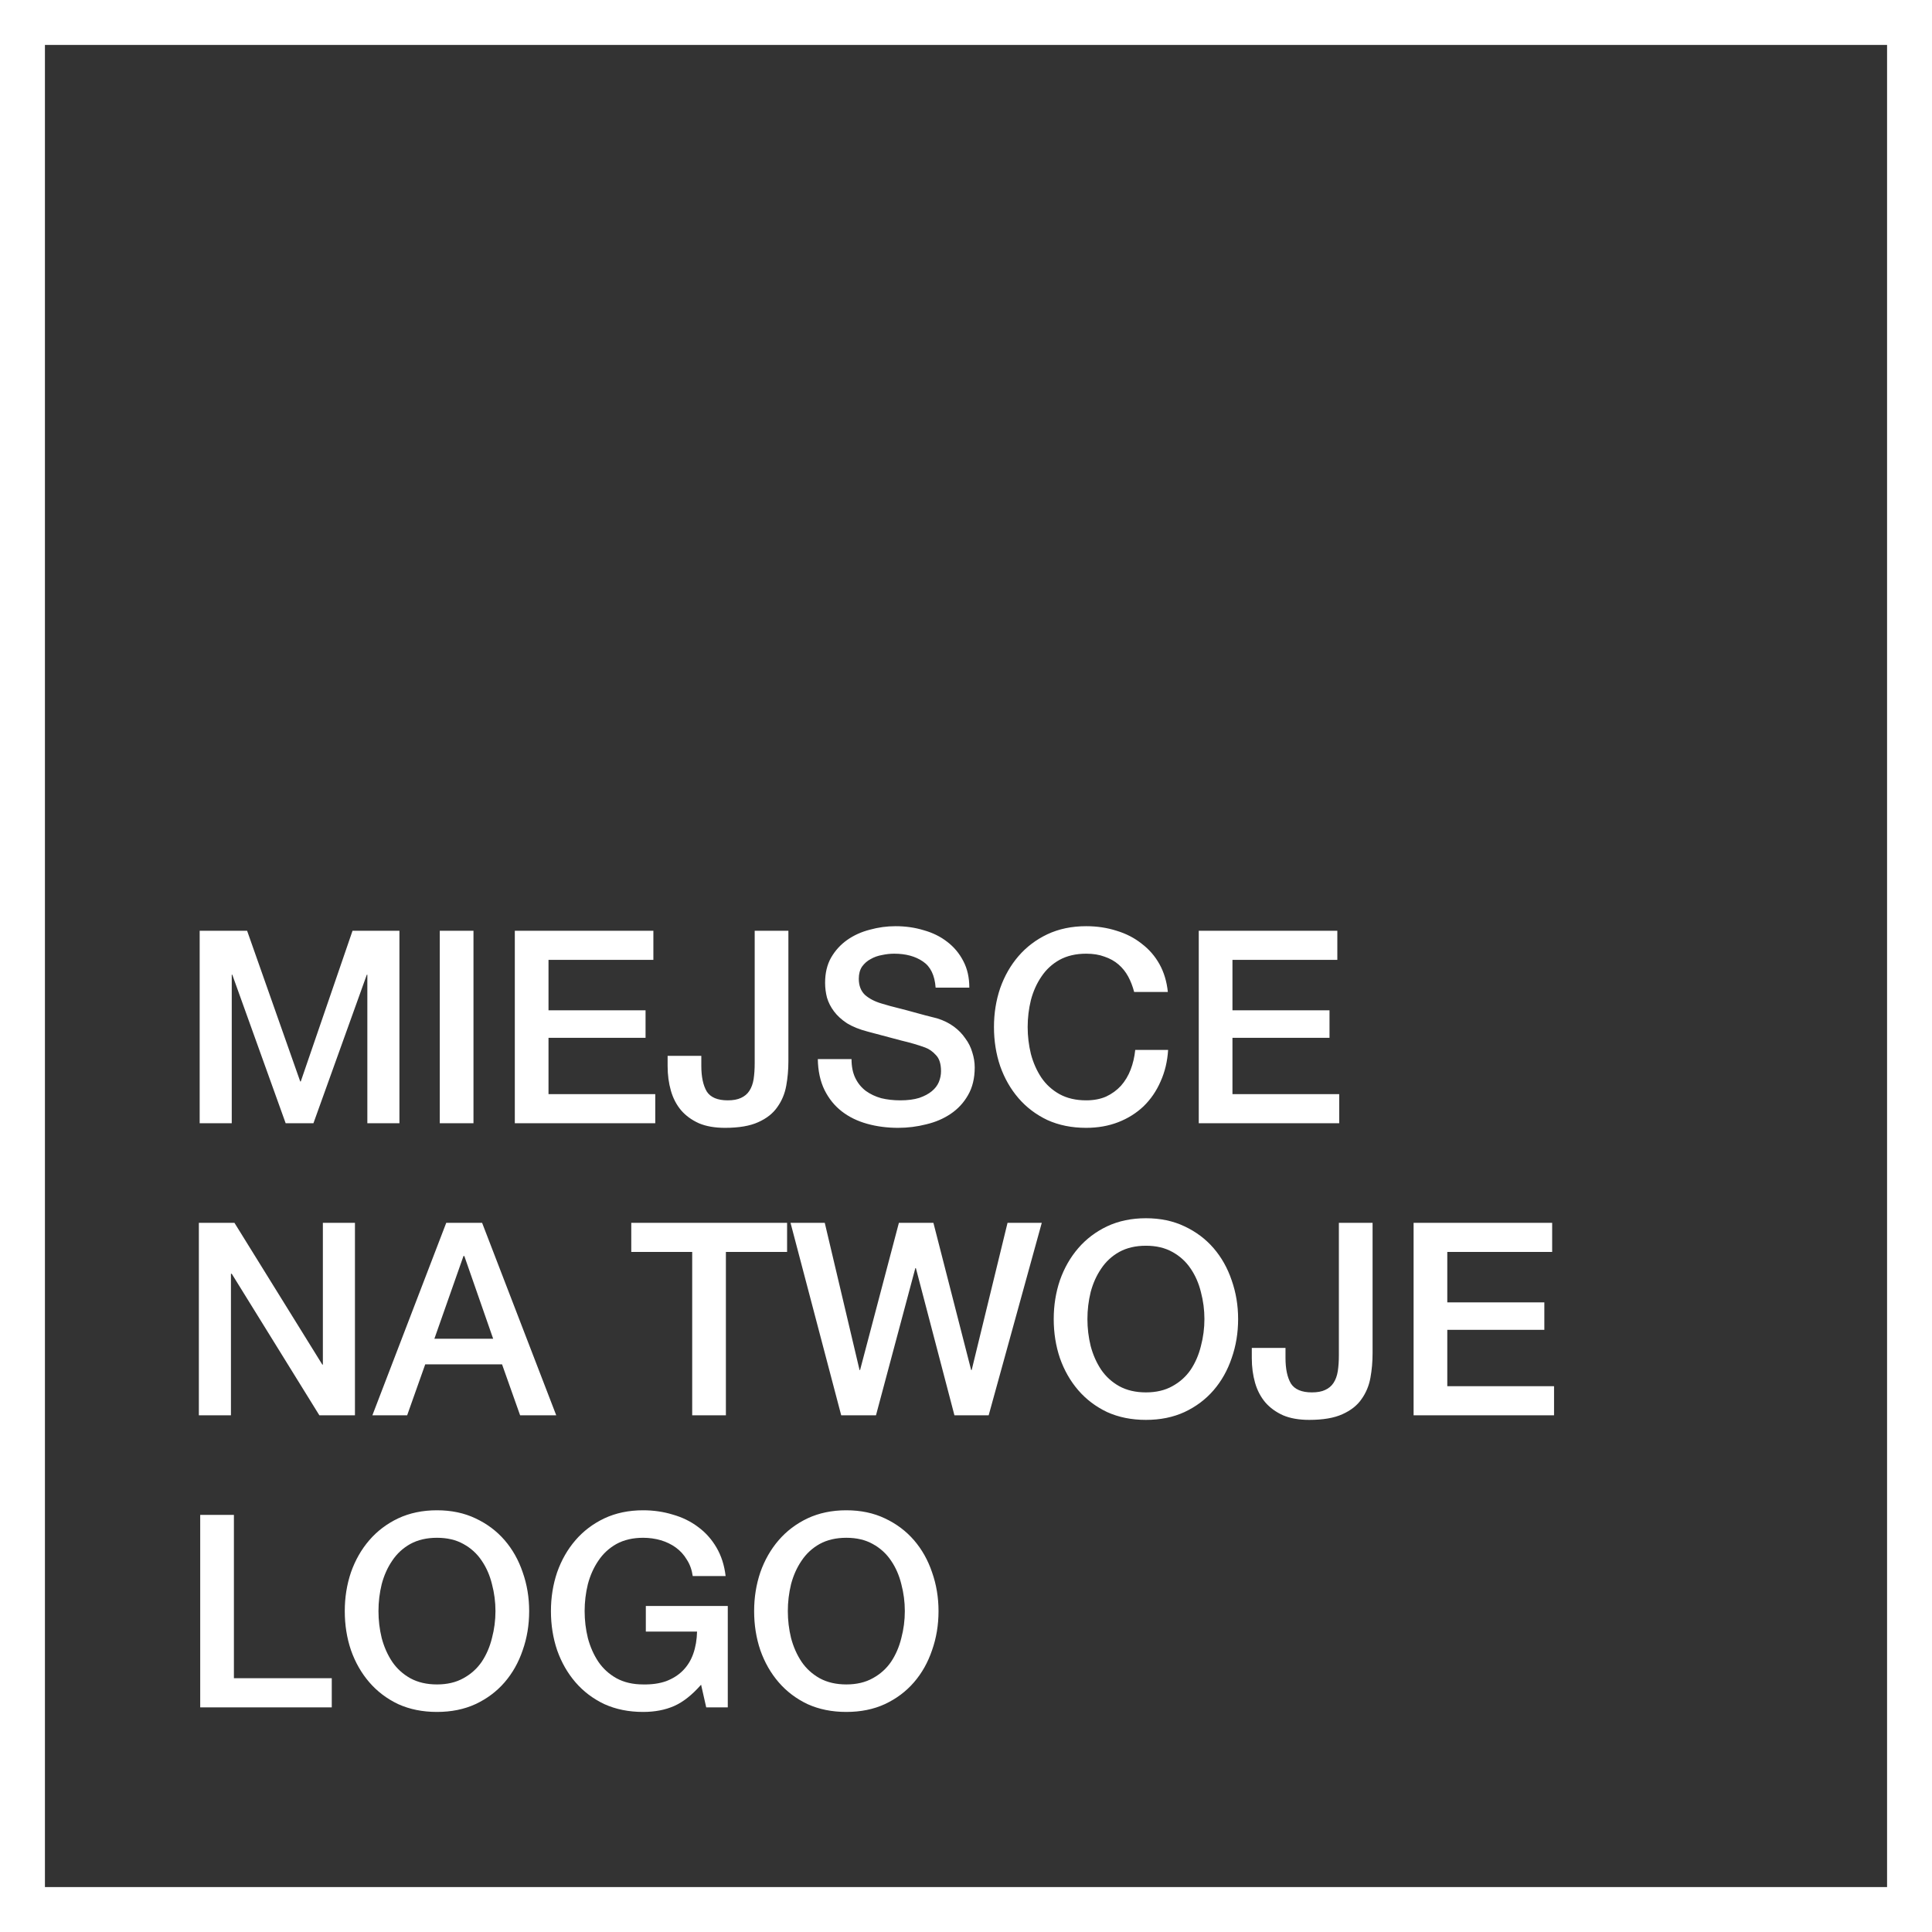 <?xml version="1.0" encoding="UTF-8"?> <svg xmlns="http://www.w3.org/2000/svg" width="86" height="86" viewBox="0 0 86 86" fill="none"><rect x="0" y="0" width="86" height="86" fill="#333333" stroke="none"/><path d="M8.888 41.432H11L13.364 48.14H13.388L15.692 41.432H17.78V50H16.352V43.388H16.328L13.952 50H12.716L10.34 43.388H10.316V50H8.888V41.432ZM19.576 41.432H21.076V50H19.576V41.432ZM22.916 41.432H29.084V42.728H24.416V44.972H28.736V46.196H24.416V48.704H29.168V50H22.916V41.432ZM35.094 47.24C35.094 47.616 35.062 47.98 34.998 48.332C34.934 48.684 34.803 49 34.602 49.28C34.41 49.56 34.127 49.784 33.751 49.952C33.383 50.12 32.891 50.204 32.275 50.204C31.819 50.204 31.43 50.136 31.11 50C30.791 49.856 30.526 49.664 30.319 49.424C30.11 49.176 29.959 48.884 29.863 48.548C29.767 48.212 29.718 47.848 29.718 47.456V47H31.218V47.444C31.218 47.932 31.299 48.312 31.459 48.584C31.627 48.848 31.939 48.98 32.395 48.98C32.635 48.98 32.831 48.944 32.983 48.872C33.142 48.8 33.267 48.696 33.355 48.56C33.45 48.416 33.514 48.24 33.547 48.032C33.578 47.824 33.594 47.588 33.594 47.324V41.432H35.094V47.24ZM37.904 47.144C37.904 47.472 37.96 47.752 38.072 47.984C38.184 48.216 38.34 48.408 38.54 48.56C38.74 48.704 38.968 48.812 39.224 48.884C39.488 48.948 39.772 48.98 40.076 48.98C40.404 48.98 40.684 48.944 40.916 48.872C41.148 48.792 41.336 48.692 41.48 48.572C41.624 48.452 41.728 48.316 41.792 48.164C41.856 48.004 41.888 47.844 41.888 47.684C41.888 47.356 41.812 47.116 41.66 46.964C41.516 46.804 41.356 46.692 41.18 46.628C40.876 46.516 40.52 46.412 40.112 46.316C39.712 46.212 39.216 46.08 38.624 45.92C38.256 45.824 37.948 45.7 37.7 45.548C37.46 45.388 37.268 45.212 37.124 45.02C36.98 44.828 36.876 44.624 36.812 44.408C36.756 44.192 36.728 43.972 36.728 43.748C36.728 43.316 36.816 42.944 36.992 42.632C37.176 42.312 37.416 42.048 37.712 41.84C38.008 41.632 38.344 41.48 38.72 41.384C39.096 41.28 39.476 41.228 39.86 41.228C40.308 41.228 40.728 41.288 41.12 41.408C41.52 41.52 41.868 41.692 42.164 41.924C42.468 42.156 42.708 42.444 42.884 42.788C43.06 43.124 43.148 43.516 43.148 43.964H41.648C41.608 43.412 41.42 43.024 41.084 42.8C40.748 42.568 40.32 42.452 39.8 42.452C39.624 42.452 39.444 42.472 39.26 42.512C39.076 42.544 38.908 42.604 38.756 42.692C38.604 42.772 38.476 42.884 38.372 43.028C38.276 43.172 38.228 43.352 38.228 43.568C38.228 43.872 38.32 44.112 38.504 44.288C38.696 44.456 38.944 44.584 39.248 44.672C39.28 44.68 39.404 44.716 39.62 44.78C39.844 44.836 40.092 44.9 40.364 44.972C40.636 45.044 40.9 45.116 41.156 45.188C41.42 45.252 41.608 45.3 41.72 45.332C42 45.42 42.244 45.54 42.452 45.692C42.66 45.844 42.832 46.02 42.968 46.22C43.112 46.412 43.216 46.62 43.28 46.844C43.352 47.068 43.388 47.292 43.388 47.516C43.388 47.996 43.288 48.408 43.088 48.752C42.896 49.088 42.64 49.364 42.32 49.58C42 49.796 41.636 49.952 41.228 50.048C40.82 50.152 40.404 50.204 39.98 50.204C39.492 50.204 39.032 50.144 38.6 50.024C38.168 49.904 37.792 49.72 37.472 49.472C37.152 49.224 36.896 48.908 36.704 48.524C36.512 48.132 36.412 47.672 36.404 47.144H37.904ZM50.485 44.156C50.421 43.908 50.333 43.68 50.221 43.472C50.109 43.264 49.965 43.084 49.789 42.932C49.613 42.78 49.405 42.664 49.165 42.584C48.933 42.496 48.661 42.452 48.349 42.452C47.893 42.452 47.497 42.544 47.161 42.728C46.833 42.912 46.565 43.16 46.357 43.472C46.149 43.776 45.993 44.124 45.889 44.516C45.793 44.908 45.745 45.308 45.745 45.716C45.745 46.124 45.793 46.524 45.889 46.916C45.993 47.308 46.149 47.66 46.357 47.972C46.565 48.276 46.833 48.52 47.161 48.704C47.497 48.888 47.893 48.98 48.349 48.98C48.685 48.98 48.981 48.924 49.237 48.812C49.493 48.692 49.713 48.532 49.897 48.332C50.081 48.124 50.225 47.884 50.329 47.612C50.433 47.34 50.501 47.048 50.533 46.736H51.997C51.965 47.248 51.853 47.716 51.661 48.14C51.477 48.564 51.225 48.932 50.905 49.244C50.585 49.548 50.209 49.784 49.777 49.952C49.345 50.12 48.869 50.204 48.349 50.204C47.709 50.204 47.133 50.088 46.621 49.856C46.117 49.616 45.689 49.292 45.337 48.884C44.985 48.476 44.713 48 44.521 47.456C44.337 46.912 44.245 46.332 44.245 45.716C44.245 45.108 44.337 44.532 44.521 43.988C44.713 43.444 44.985 42.968 45.337 42.56C45.689 42.152 46.117 41.828 46.621 41.588C47.133 41.348 47.709 41.228 48.349 41.228C48.829 41.228 49.281 41.296 49.705 41.432C50.129 41.56 50.501 41.752 50.821 42.008C51.149 42.256 51.413 42.56 51.613 42.92C51.813 43.28 51.937 43.692 51.985 44.156H50.485ZM53.361 41.432H59.529V42.728H54.861V44.972H59.181V46.196H54.861V48.704H59.613V50H53.361V41.432Z" fill="white"></path><path d="M8.852 54.432H10.436L14.348 60.744H14.372V54.432H15.8V63H14.216L10.316 56.7H10.28V63H8.852V54.432ZM19.864 54.432H21.46L24.76 63H23.152L22.348 60.732H18.928L18.124 63H16.576L19.864 54.432ZM19.336 59.592H21.952L20.668 55.908H20.632L19.336 59.592ZM28.1 54.432H35.036V55.728H32.312V63H30.812V55.728H28.1V54.432ZM35.189 54.432H36.713L38.261 60.984H38.285L40.013 54.432H41.549L43.229 60.984H43.253L44.849 54.432H46.373L44.009 63H42.485L40.769 56.448H40.745L38.993 63H37.445L35.189 54.432ZM51.009 55.452C50.553 55.452 50.157 55.544 49.821 55.728C49.493 55.912 49.225 56.16 49.017 56.472C48.809 56.776 48.653 57.124 48.549 57.516C48.453 57.908 48.405 58.308 48.405 58.716C48.405 59.124 48.453 59.524 48.549 59.916C48.653 60.308 48.809 60.66 49.017 60.972C49.225 61.276 49.493 61.52 49.821 61.704C50.157 61.888 50.553 61.98 51.009 61.98C51.465 61.98 51.857 61.888 52.185 61.704C52.521 61.52 52.793 61.276 53.001 60.972C53.209 60.66 53.361 60.308 53.457 59.916C53.561 59.524 53.613 59.124 53.613 58.716C53.613 58.308 53.561 57.908 53.457 57.516C53.361 57.124 53.209 56.776 53.001 56.472C52.793 56.16 52.521 55.912 52.185 55.728C51.857 55.544 51.465 55.452 51.009 55.452ZM51.009 54.228C51.649 54.228 52.221 54.348 52.725 54.588C53.237 54.828 53.669 55.152 54.021 55.56C54.373 55.968 54.641 56.444 54.825 56.988C55.017 57.532 55.113 58.108 55.113 58.716C55.113 59.332 55.017 59.912 54.825 60.456C54.641 61 54.373 61.476 54.021 61.884C53.669 62.292 53.237 62.616 52.725 62.856C52.221 63.088 51.649 63.204 51.009 63.204C50.369 63.204 49.793 63.088 49.281 62.856C48.777 62.616 48.349 62.292 47.997 61.884C47.645 61.476 47.373 61 47.181 60.456C46.997 59.912 46.905 59.332 46.905 58.716C46.905 58.108 46.997 57.532 47.181 56.988C47.373 56.444 47.645 55.968 47.997 55.56C48.349 55.152 48.777 54.828 49.281 54.588C49.793 54.348 50.369 54.228 51.009 54.228ZM61.098 60.24C61.098 60.616 61.066 60.98 61.002 61.332C60.938 61.684 60.806 62 60.606 62.28C60.414 62.56 60.13 62.784 59.754 62.952C59.386 63.12 58.894 63.204 58.278 63.204C57.822 63.204 57.434 63.136 57.114 63C56.794 62.856 56.53 62.664 56.322 62.424C56.114 62.176 55.962 61.884 55.866 61.548C55.77 61.212 55.722 60.848 55.722 60.456V60H57.222V60.444C57.222 60.932 57.302 61.312 57.462 61.584C57.63 61.848 57.942 61.98 58.398 61.98C58.638 61.98 58.834 61.944 58.986 61.872C59.146 61.8 59.27 61.696 59.358 61.56C59.454 61.416 59.518 61.24 59.55 61.032C59.582 60.824 59.598 60.588 59.598 60.324V54.432H61.098V60.24ZM62.924 54.432H69.092V55.728H64.424V57.972H68.744V59.196H64.424V61.704H69.176V63H62.924V54.432Z" fill="white"></path><path d="M8.912 67.432H10.412V74.704H14.768V76H8.912V67.432ZM19.451 68.452C18.995 68.452 18.599 68.544 18.263 68.728C17.935 68.912 17.667 69.16 17.459 69.472C17.251 69.776 17.095 70.124 16.991 70.516C16.895 70.908 16.847 71.308 16.847 71.716C16.847 72.124 16.895 72.524 16.991 72.916C17.095 73.308 17.251 73.66 17.459 73.972C17.667 74.276 17.935 74.52 18.263 74.704C18.599 74.888 18.995 74.98 19.451 74.98C19.907 74.98 20.299 74.888 20.627 74.704C20.963 74.52 21.235 74.276 21.443 73.972C21.651 73.66 21.803 73.308 21.899 72.916C22.003 72.524 22.055 72.124 22.055 71.716C22.055 71.308 22.003 70.908 21.899 70.516C21.803 70.124 21.651 69.776 21.443 69.472C21.235 69.16 20.963 68.912 20.627 68.728C20.299 68.544 19.907 68.452 19.451 68.452ZM19.451 67.228C20.091 67.228 20.663 67.348 21.167 67.588C21.679 67.828 22.111 68.152 22.463 68.56C22.815 68.968 23.083 69.444 23.267 69.988C23.459 70.532 23.555 71.108 23.555 71.716C23.555 72.332 23.459 72.912 23.267 73.456C23.083 74 22.815 74.476 22.463 74.884C22.111 75.292 21.679 75.616 21.167 75.856C20.663 76.088 20.091 76.204 19.451 76.204C18.811 76.204 18.235 76.088 17.723 75.856C17.219 75.616 16.791 75.292 16.439 74.884C16.087 74.476 15.815 74 15.623 73.456C15.439 72.912 15.347 72.332 15.347 71.716C15.347 71.108 15.439 70.532 15.623 69.988C15.815 69.444 16.087 68.968 16.439 68.56C16.791 68.152 17.219 67.828 17.723 67.588C18.235 67.348 18.811 67.228 19.451 67.228ZM32.396 76H31.436L31.208 74.992C30.808 75.448 30.408 75.764 30.008 75.94C29.608 76.116 29.148 76.204 28.628 76.204C27.988 76.204 27.412 76.088 26.9 75.856C26.396 75.616 25.968 75.292 25.616 74.884C25.264 74.476 24.992 74 24.8 73.456C24.616 72.912 24.524 72.332 24.524 71.716C24.524 71.108 24.616 70.532 24.8 69.988C24.992 69.444 25.264 68.968 25.616 68.56C25.968 68.152 26.396 67.828 26.9 67.588C27.412 67.348 27.988 67.228 28.628 67.228C29.092 67.228 29.532 67.292 29.948 67.42C30.372 67.54 30.748 67.724 31.076 67.972C31.404 68.212 31.676 68.516 31.892 68.884C32.108 69.252 32.244 69.676 32.3 70.156H30.836C30.796 69.876 30.708 69.632 30.572 69.424C30.444 69.208 30.28 69.028 30.08 68.884C29.88 68.74 29.656 68.632 29.408 68.56C29.16 68.488 28.9 68.452 28.628 68.452C28.172 68.452 27.776 68.544 27.44 68.728C27.112 68.912 26.844 69.16 26.636 69.472C26.428 69.776 26.272 70.124 26.168 70.516C26.072 70.908 26.024 71.308 26.024 71.716C26.024 72.124 26.072 72.524 26.168 72.916C26.272 73.308 26.428 73.66 26.636 73.972C26.844 74.276 27.112 74.52 27.44 74.704C27.776 74.888 28.172 74.98 28.628 74.98C29.012 74.988 29.352 74.94 29.648 74.836C29.944 74.724 30.192 74.568 30.392 74.368C30.6 74.16 30.756 73.908 30.86 73.612C30.964 73.316 31.02 72.988 31.028 72.628H28.748V71.488H32.396V76ZM37.673 68.452C37.217 68.452 36.821 68.544 36.485 68.728C36.157 68.912 35.889 69.16 35.681 69.472C35.473 69.776 35.317 70.124 35.213 70.516C35.117 70.908 35.069 71.308 35.069 71.716C35.069 72.124 35.117 72.524 35.213 72.916C35.317 73.308 35.473 73.66 35.681 73.972C35.889 74.276 36.157 74.52 36.485 74.704C36.821 74.888 37.217 74.98 37.673 74.98C38.129 74.98 38.521 74.888 38.849 74.704C39.185 74.52 39.457 74.276 39.665 73.972C39.873 73.66 40.025 73.308 40.121 72.916C40.225 72.524 40.277 72.124 40.277 71.716C40.277 71.308 40.225 70.908 40.121 70.516C40.025 70.124 39.873 69.776 39.665 69.472C39.457 69.16 39.185 68.912 38.849 68.728C38.521 68.544 38.129 68.452 37.673 68.452ZM37.673 67.228C38.313 67.228 38.885 67.348 39.389 67.588C39.901 67.828 40.333 68.152 40.685 68.56C41.037 68.968 41.305 69.444 41.489 69.988C41.681 70.532 41.777 71.108 41.777 71.716C41.777 72.332 41.681 72.912 41.489 73.456C41.305 74 41.037 74.476 40.685 74.884C40.333 75.292 39.901 75.616 39.389 75.856C38.885 76.088 38.313 76.204 37.673 76.204C37.033 76.204 36.457 76.088 35.945 75.856C35.441 75.616 35.013 75.292 34.661 74.884C34.309 74.476 34.037 74 33.845 73.456C33.661 72.912 33.569 72.332 33.569 71.716C33.569 71.108 33.661 70.532 33.845 69.988C34.037 69.444 34.309 68.968 34.661 68.56C35.013 68.152 35.441 67.828 35.945 67.588C36.457 67.348 37.033 67.228 37.673 67.228Z" fill="white"></path><rect x="1" y="1" width="84" height="84" stroke="white" stroke-width="2"></rect></svg> 